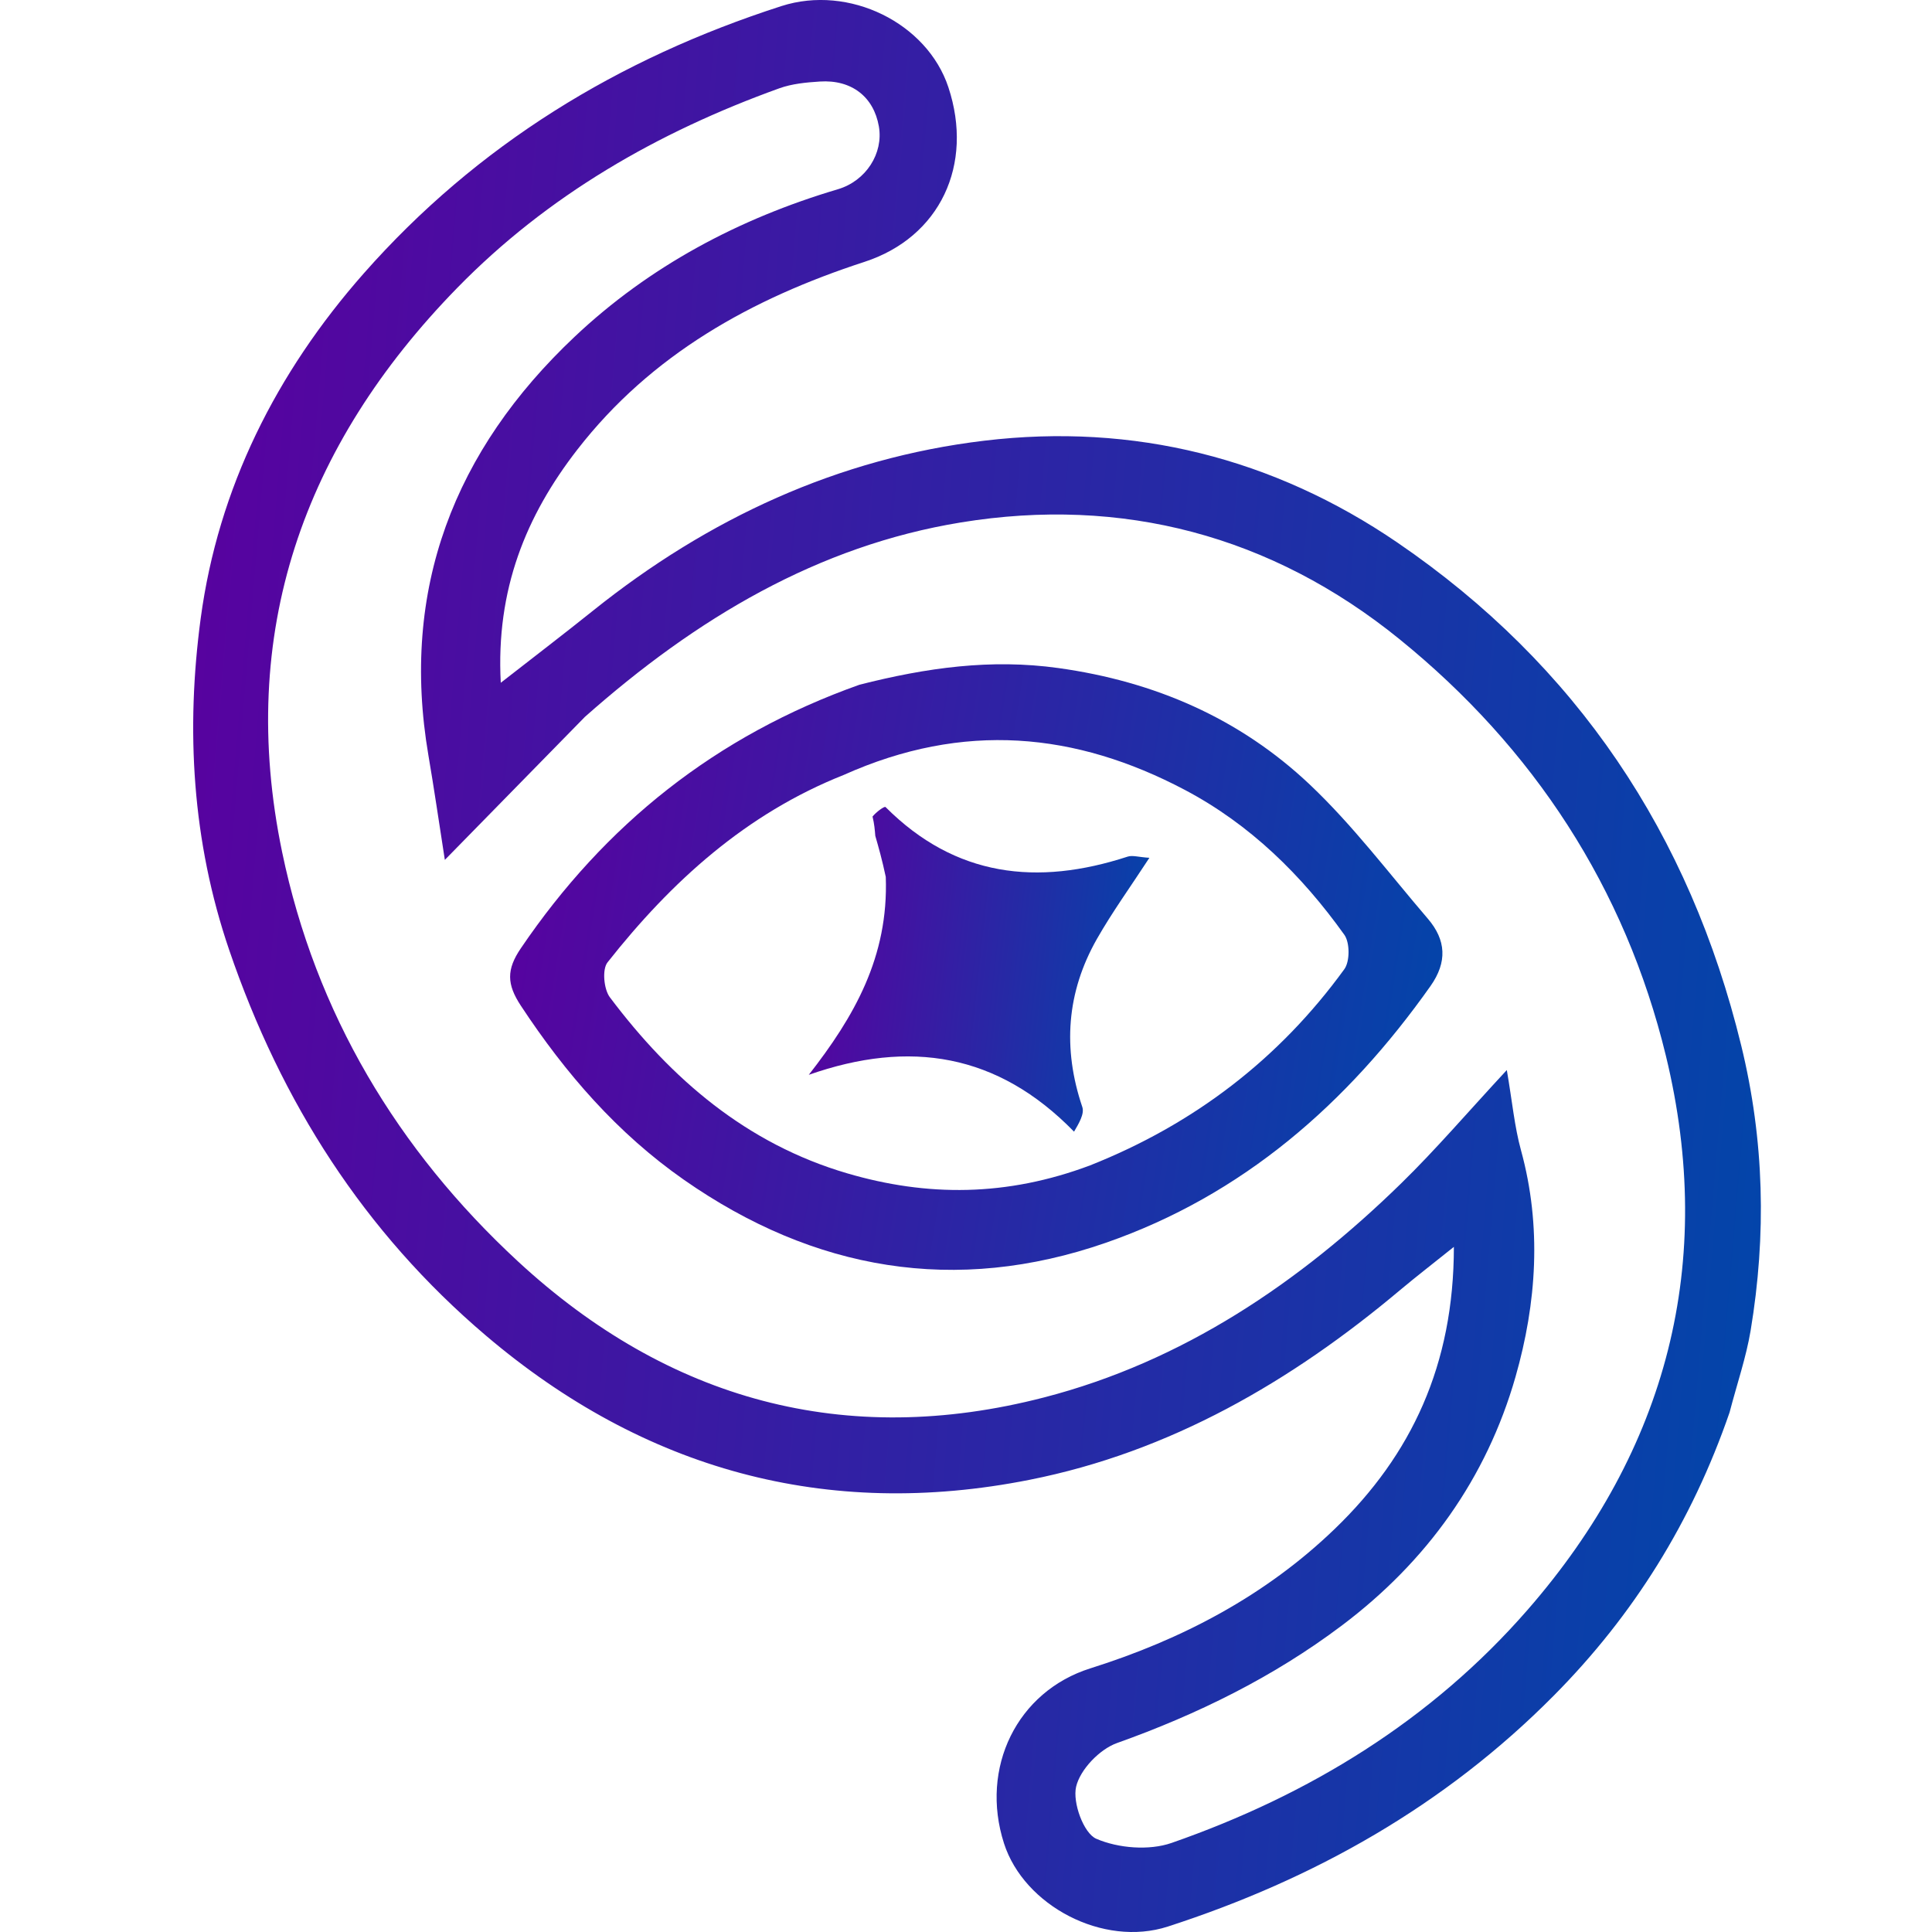 <svg width="40" height="40" viewBox="0 0 40 40" fill="none" xmlns="http://www.w3.org/2000/svg">
<path d="M35.809 29.242C35.027 31.508 33.819 33.442 32.17 35.105C29.914 37.382 27.206 38.907 24.18 39.887C22.841 40.321 21.202 39.456 20.787 38.166C20.283 36.599 21.058 35.018 22.576 34.541C24.474 33.943 26.204 33.035 27.639 31.65C29.222 30.123 30.1 28.26 30.101 25.815C29.651 26.176 29.317 26.433 28.994 26.704C26.735 28.603 24.225 30.061 21.315 30.638C17.107 31.473 13.33 30.428 10.064 27.655C7.537 25.509 5.822 22.819 4.747 19.674C3.974 17.412 3.847 15.102 4.155 12.804C4.517 10.109 5.719 7.716 7.529 5.663C9.881 2.995 12.81 1.21 16.178 0.126C17.58 -0.325 19.195 0.477 19.635 1.806C20.166 3.41 19.463 4.912 17.897 5.422C15.56 6.183 13.482 7.338 11.952 9.31C10.892 10.676 10.264 12.206 10.368 14.136C11.086 13.576 11.687 13.117 12.277 12.644C14.659 10.735 17.351 9.486 20.38 9.124C23.47 8.754 26.369 9.483 28.933 11.234C32.641 13.767 34.983 17.269 36.05 21.646C36.53 23.613 36.573 25.57 36.245 27.547C36.152 28.102 35.966 28.641 35.809 29.242ZM12.11 14.842C11.175 15.797 10.239 16.752 9.21 17.803C9.083 16.988 8.985 16.312 8.87 15.64C8.282 12.193 9.409 9.32 11.895 6.974C13.441 5.514 15.298 4.526 17.348 3.918C17.931 3.745 18.293 3.173 18.196 2.617C18.089 2.004 17.631 1.645 16.973 1.688C16.69 1.706 16.396 1.734 16.133 1.829C13.619 2.735 11.339 4.042 9.464 5.963C6.275 9.23 4.902 13.114 5.841 17.641C6.533 20.974 8.228 23.808 10.724 26.116C13.833 28.99 17.501 29.996 21.613 28.933C24.485 28.191 26.898 26.562 29.009 24.501C29.731 23.796 30.388 23.026 31.197 22.154C31.31 22.812 31.356 23.327 31.491 23.817C31.924 25.396 31.813 26.981 31.377 28.506C30.775 30.608 29.541 32.331 27.778 33.657C26.36 34.724 24.795 35.492 23.126 36.088C22.767 36.216 22.364 36.635 22.28 36.991C22.203 37.317 22.435 37.957 22.698 38.07C23.152 38.266 23.791 38.318 24.256 38.156C27.107 37.163 29.635 35.615 31.628 33.329C34.52 30.011 35.528 26.137 34.491 21.861C33.648 18.388 31.756 15.486 28.971 13.23C26.322 11.084 23.23 10.272 19.897 10.816C16.943 11.297 14.419 12.795 12.11 14.842Z" fill="url(#paint0_linear_690_5525)"/>
<path d="M17.796 14.176C19.186 13.823 20.518 13.637 21.911 13.831C23.905 14.108 25.666 14.872 27.115 16.241C28.009 17.086 28.759 18.084 29.563 19.022C29.94 19.462 29.968 19.918 29.617 20.415C27.896 22.85 25.726 24.747 22.893 25.731C19.788 26.809 16.855 26.308 14.161 24.427C12.781 23.463 11.705 22.221 10.783 20.821C10.491 20.377 10.484 20.074 10.783 19.634C12.523 17.07 14.82 15.233 17.796 14.176ZM22.569 24.128C24.712 23.278 26.479 21.931 27.833 20.066C27.949 19.906 27.949 19.517 27.834 19.355C26.952 18.12 25.882 17.067 24.529 16.353C22.27 15.161 19.951 14.932 17.469 16.044C15.448 16.846 13.899 18.25 12.578 19.925C12.463 20.07 12.501 20.48 12.626 20.647C13.901 22.344 15.461 23.683 17.542 24.293C19.195 24.778 20.843 24.776 22.569 24.128Z" fill="url(#paint1_linear_690_5525)"/>
<path d="M18.122 17.305C18.112 17.184 18.103 17.063 18.065 16.906C18.139 16.813 18.311 16.686 18.334 16.709C19.781 18.159 21.478 18.345 23.345 17.736C23.447 17.702 23.574 17.746 23.797 17.76C23.406 18.36 23.029 18.881 22.712 19.437C22.082 20.544 21.998 21.708 22.408 22.919C22.456 23.061 22.337 23.258 22.237 23.43C20.656 21.808 18.835 21.52 16.745 22.253C17.682 21.052 18.399 19.814 18.339 18.156C18.262 17.794 18.192 17.549 18.122 17.305Z" fill="url(#paint2_linear_690_5525)"/>
<defs>
<linearGradient id="paint0_linear_690_5525" x1="4" y1="-0.003" x2="39.581" y2="3.001" gradientUnits="userSpaceOnUse">
<stop stop-color="#5A009F"/>
<stop offset="1" stop-color="#0047AA"/>
</linearGradient>
<linearGradient id="paint1_linear_690_5525" x1="10.562" y1="13.752" x2="31.339" y2="17.08" gradientUnits="userSpaceOnUse">
<stop stop-color="#5A009F"/>
<stop offset="1" stop-color="#0047AA"/>
</linearGradient>
<linearGradient id="paint2_linear_690_5525" x1="16.745" y1="16.705" x2="24.439" y2="17.545" gradientUnits="userSpaceOnUse">
<stop stop-color="#5A009F"/>
<stop offset="1" stop-color="#0047AA"/>
</linearGradient>
</defs>
</svg>
